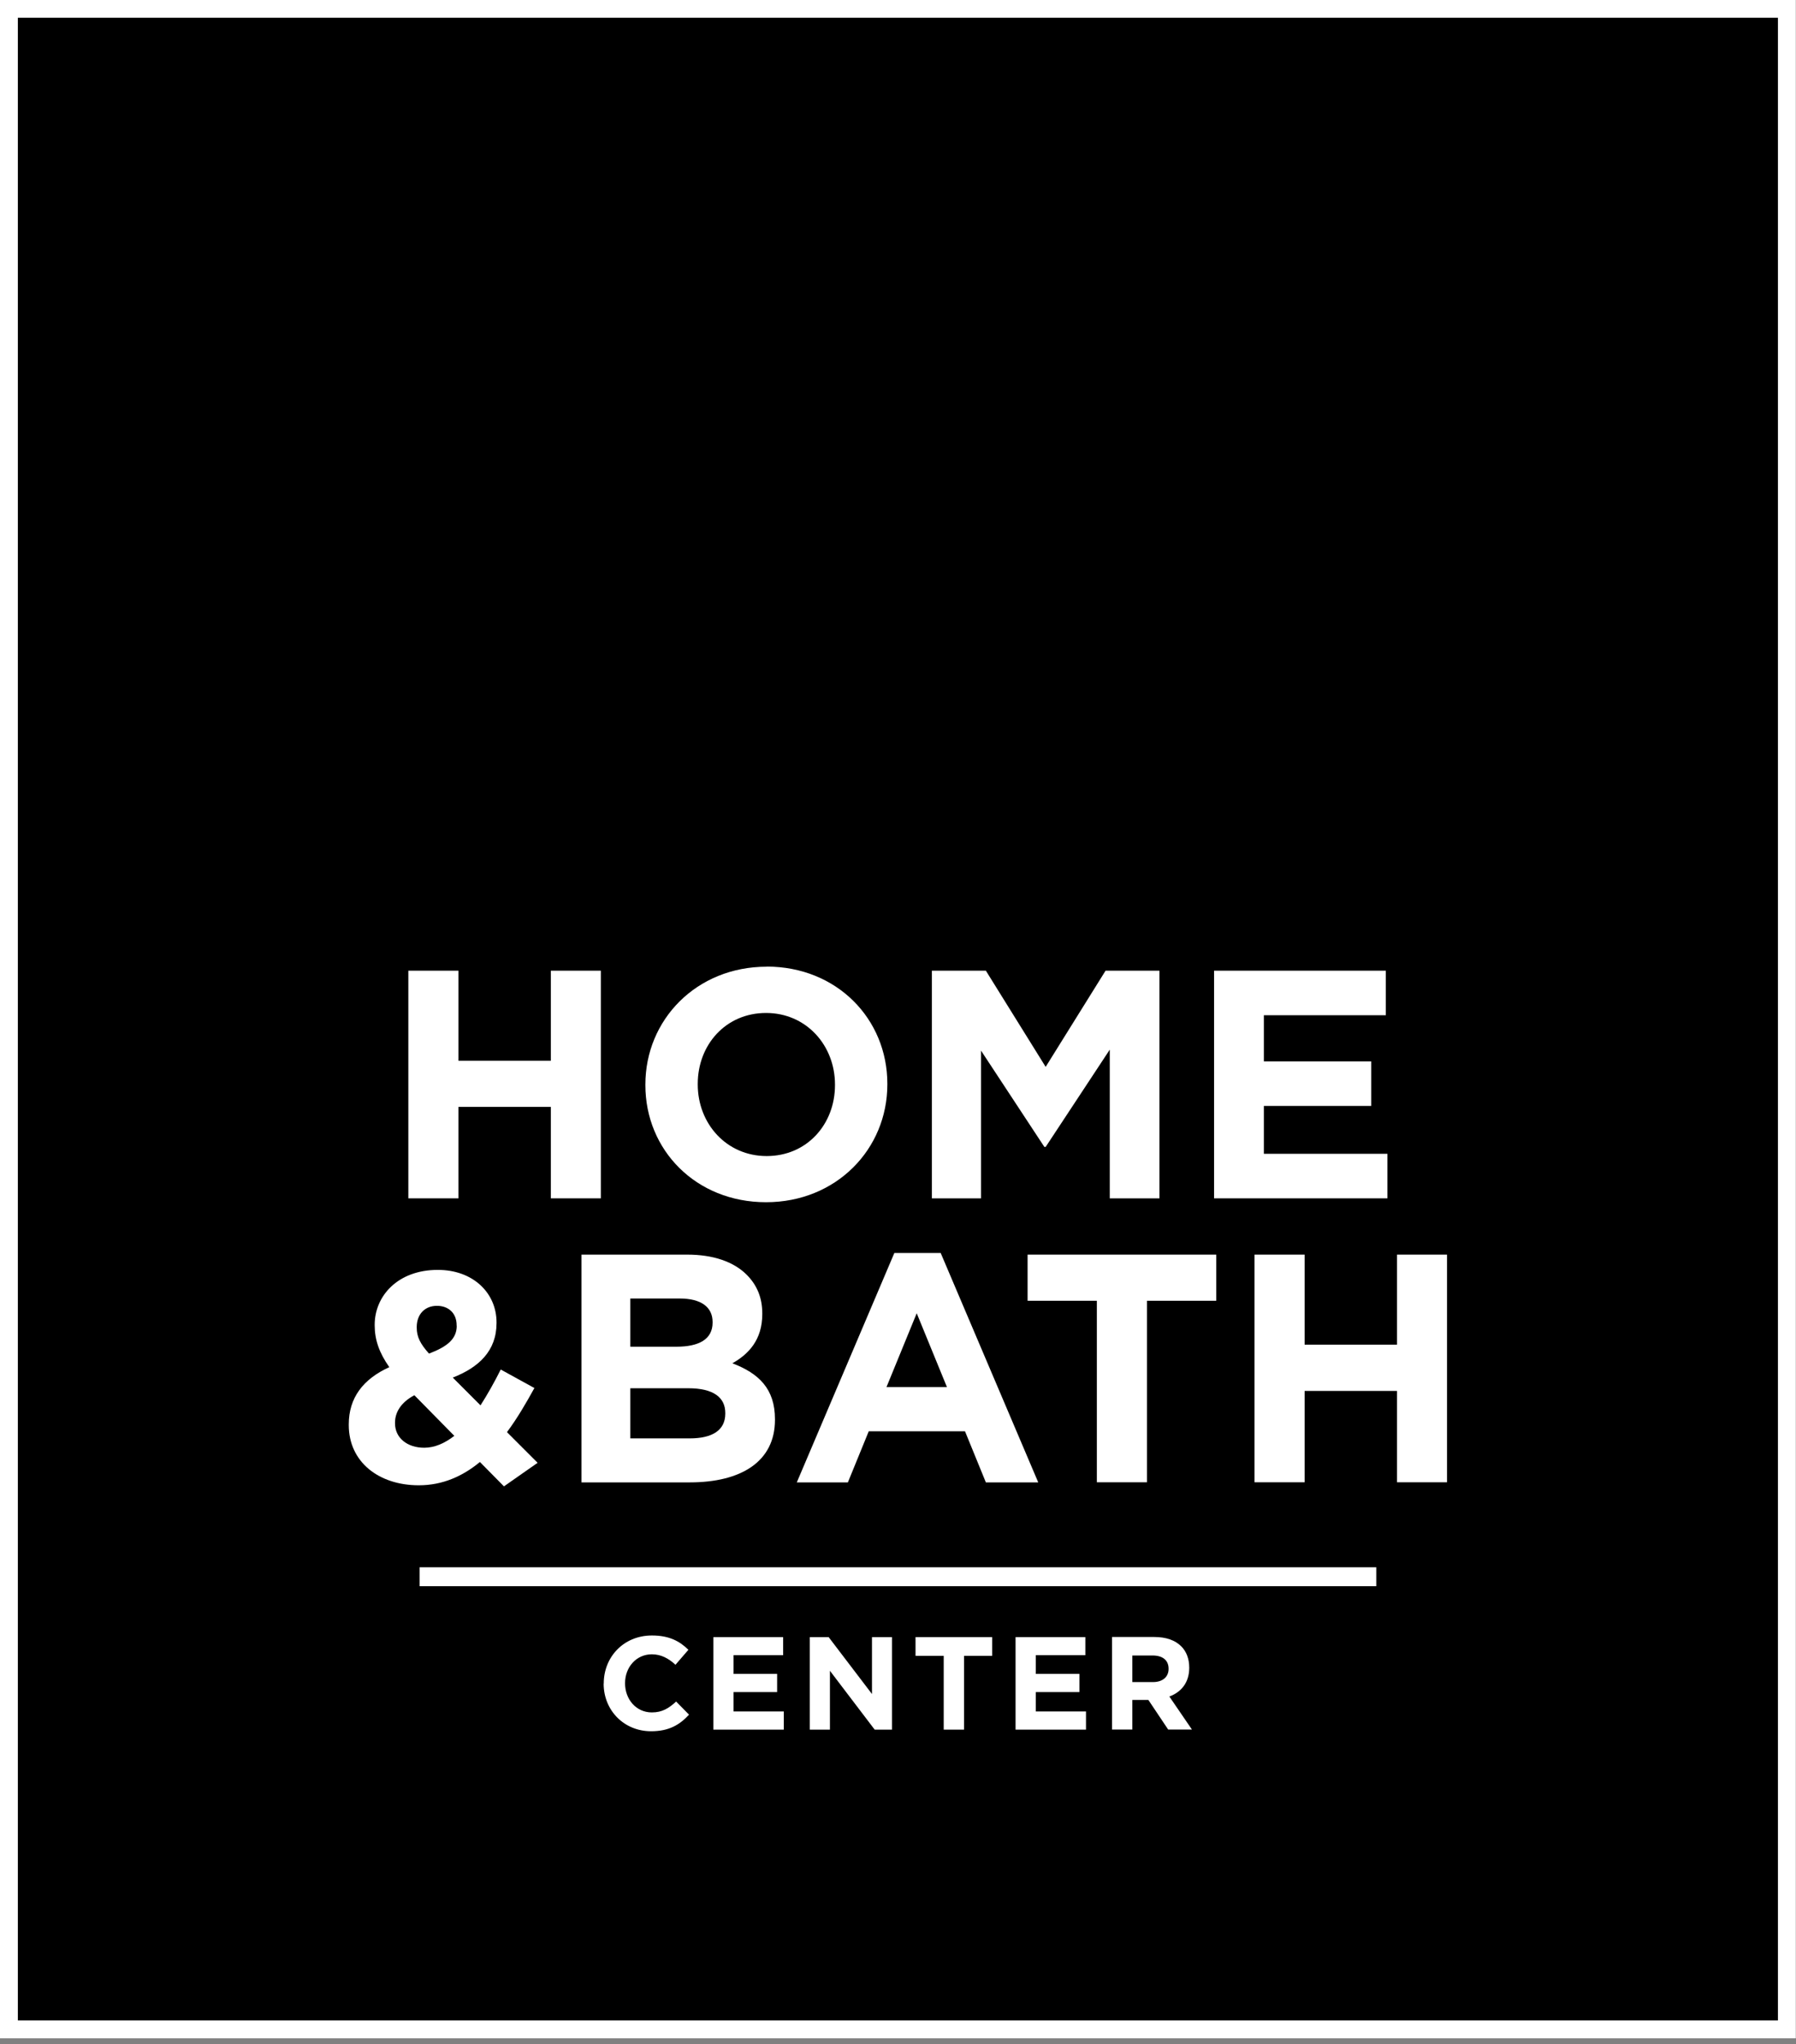 <svg width="167" height="190" viewBox="0 0 167 190" fill="none" xmlns="http://www.w3.org/2000/svg">
<rect x="0" y="0" width="167" height="190" fill="#808080" stroke="none"/>
<path d="M166.15 0.82H0.83V188.62H166.15V0.82Z" fill="black"/>
<path d="M166.98 189.45H0V0H166.98V189.45ZM1.66 187.79H165.32V1.65H1.66V187.79Z" fill="white"/>
<path d="M37.97 90.22H42.63V98.59H51.22V90.22H55.87V111.38H51.22V102.88H42.63V111.38H37.97V90.22Z" fill="white"/>
<path d="M71.29 89.85C64.76 89.85 60.01 94.78 60.01 100.8V100.86C60.01 106.88 64.7 111.74 71.23 111.74C77.76 111.74 82.51 106.81 82.51 100.79V100.73C82.51 94.71 77.82 89.84 71.29 89.84V89.85ZM77.64 100.86C77.64 104.49 75.04 107.45 71.29 107.45C67.54 107.45 64.88 104.43 64.88 100.8V100.74C64.88 97.11 67.48 94.15 71.23 94.15C74.98 94.15 77.64 97.17 77.64 100.8V100.86Z" fill="white"/>
<path d="M86.65 90.22H91.67L97.23 99.16L102.8 90.22H107.81V111.38H103.19V97.56L97.23 106.6H97.11L91.22 97.65V111.38H86.65V90.22Z" fill="white"/>
<path d="M112.89 90.22H128.86V94.36H117.52V98.65H127.5V102.79H117.52V107.24H129.01V111.38H112.89V90.22Z" fill="white"/>
<path d="M68.1 126.71C69.61 125.86 70.88 124.53 70.88 122.14V122.08C70.88 120.63 70.4 119.45 69.43 118.48C68.22 117.27 66.32 116.61 63.9 116.61H54.07V137.78H64.14C68.92 137.78 72.06 135.84 72.06 131.97V131.91C72.06 129.07 70.55 127.65 68.1 126.71ZM58.61 120.69H63.21C65.18 120.69 66.26 121.48 66.26 122.87V122.93C66.26 124.5 64.96 125.17 62.9 125.17H58.61V120.7V120.69ZM67.44 131.39C67.44 132.96 66.2 133.69 64.14 133.69H58.61V129.03H63.99C66.38 129.03 67.44 129.91 67.44 131.33V131.39Z" fill="white"/>
<path d="M87.45 116.46H83.16L74.09 137.78H78.84L80.78 133.03H89.73L91.67 137.78H96.54L87.47 116.46H87.45ZM82.43 128.92L85.24 122.06L88.05 128.92H82.43Z" fill="white"/>
<path d="M101.99 120.9H95.55V116.61H113.09V120.9H106.65V137.77H101.99V120.9Z" fill="white"/>
<path d="M116.65 116.61H121.31V124.98H129.9V116.61H134.55V137.77H129.9V129.28H121.31V137.77H116.65V116.61Z" fill="white"/>
<path d="M42.46 123.23V123.17C42.46 122.06 41.71 121.37 40.63 121.37C39.49 121.37 38.75 122.17 38.75 123.34V123.4C38.75 124.26 39.08 124.9 39.89 125.81C41.58 125.17 42.47 124.45 42.47 123.23M42.24 133.45L38.53 129.68C37.26 130.35 36.73 131.29 36.73 132.23V132.29C36.73 133.65 37.87 134.56 39.45 134.56C40.42 134.56 41.36 134.14 42.25 133.45M44.62 135.89C43.04 137.19 41.18 138.05 38.94 138.05C35.23 138.05 32.43 135.89 32.43 132.45V132.39C32.43 129.92 33.76 128.18 36.2 127.07C35.26 125.74 34.84 124.52 34.84 123.19V123.13C34.84 120.47 36.97 118.03 40.71 118.03C44.01 118.03 46.17 120.19 46.17 122.91V122.97C46.17 125.57 44.51 127.1 42.1 128.04L44.68 130.62C45.32 129.62 45.96 128.49 46.56 127.29L49.69 129.01C48.94 130.37 48.11 131.81 47.14 133.11L49.99 135.96L46.86 138.15L44.62 135.88V135.89Z" fill="white"/>
<path d="M56.14 156.48V156.46C56.14 154.02 57.98 152.01 60.62 152.01C62.24 152.01 63.21 152.55 64.01 153.34L62.81 154.73C62.15 154.13 61.47 153.76 60.61 153.76C59.16 153.76 58.12 154.96 58.12 156.44V156.46C58.12 157.93 59.14 159.16 60.61 159.16C61.59 159.16 62.19 158.77 62.87 158.15L64.07 159.37C63.19 160.32 62.2 160.91 60.54 160.91C58.01 160.91 56.13 158.96 56.13 156.49L56.14 156.48Z" fill="white"/>
<path d="M66.33 152.16H72.82V153.84H68.21V155.58H72.26V157.27H68.21V159.07H72.88V160.76H66.33V152.16Z" fill="white"/>
<path d="M75.3 152.16H77.05L81.08 157.45V152.16H82.94V160.76H81.33L77.17 155.29V160.76H75.3V152.16Z" fill="white"/>
<path d="M87.75 153.9H85.13V152.16H92.26V153.9H89.64V160.76H87.75V153.9Z" fill="white"/>
<path d="M94.43 152.16H100.92V153.84H96.31V155.58H100.37V157.27H96.31V159.07H100.98V160.76H94.43V152.16Z" fill="white"/>
<path d="M108.74 157.68C109.83 157.27 110.58 156.4 110.58 155.01V154.99C110.58 154.18 110.32 153.5 109.84 153.02C109.27 152.45 108.43 152.15 107.33 152.15H103.4V160.75H105.29V158H106.78L108.62 160.75H110.83L108.73 157.68H108.74ZM108.66 155.12C108.66 155.84 108.13 156.34 107.21 156.34H105.29V153.87H107.17C108.09 153.87 108.66 154.29 108.66 155.1V155.12Z" fill="white"/>
<path d="M127.97 145.67H39.02V147.43H127.97V145.67Z" fill="white"/>
</svg>
